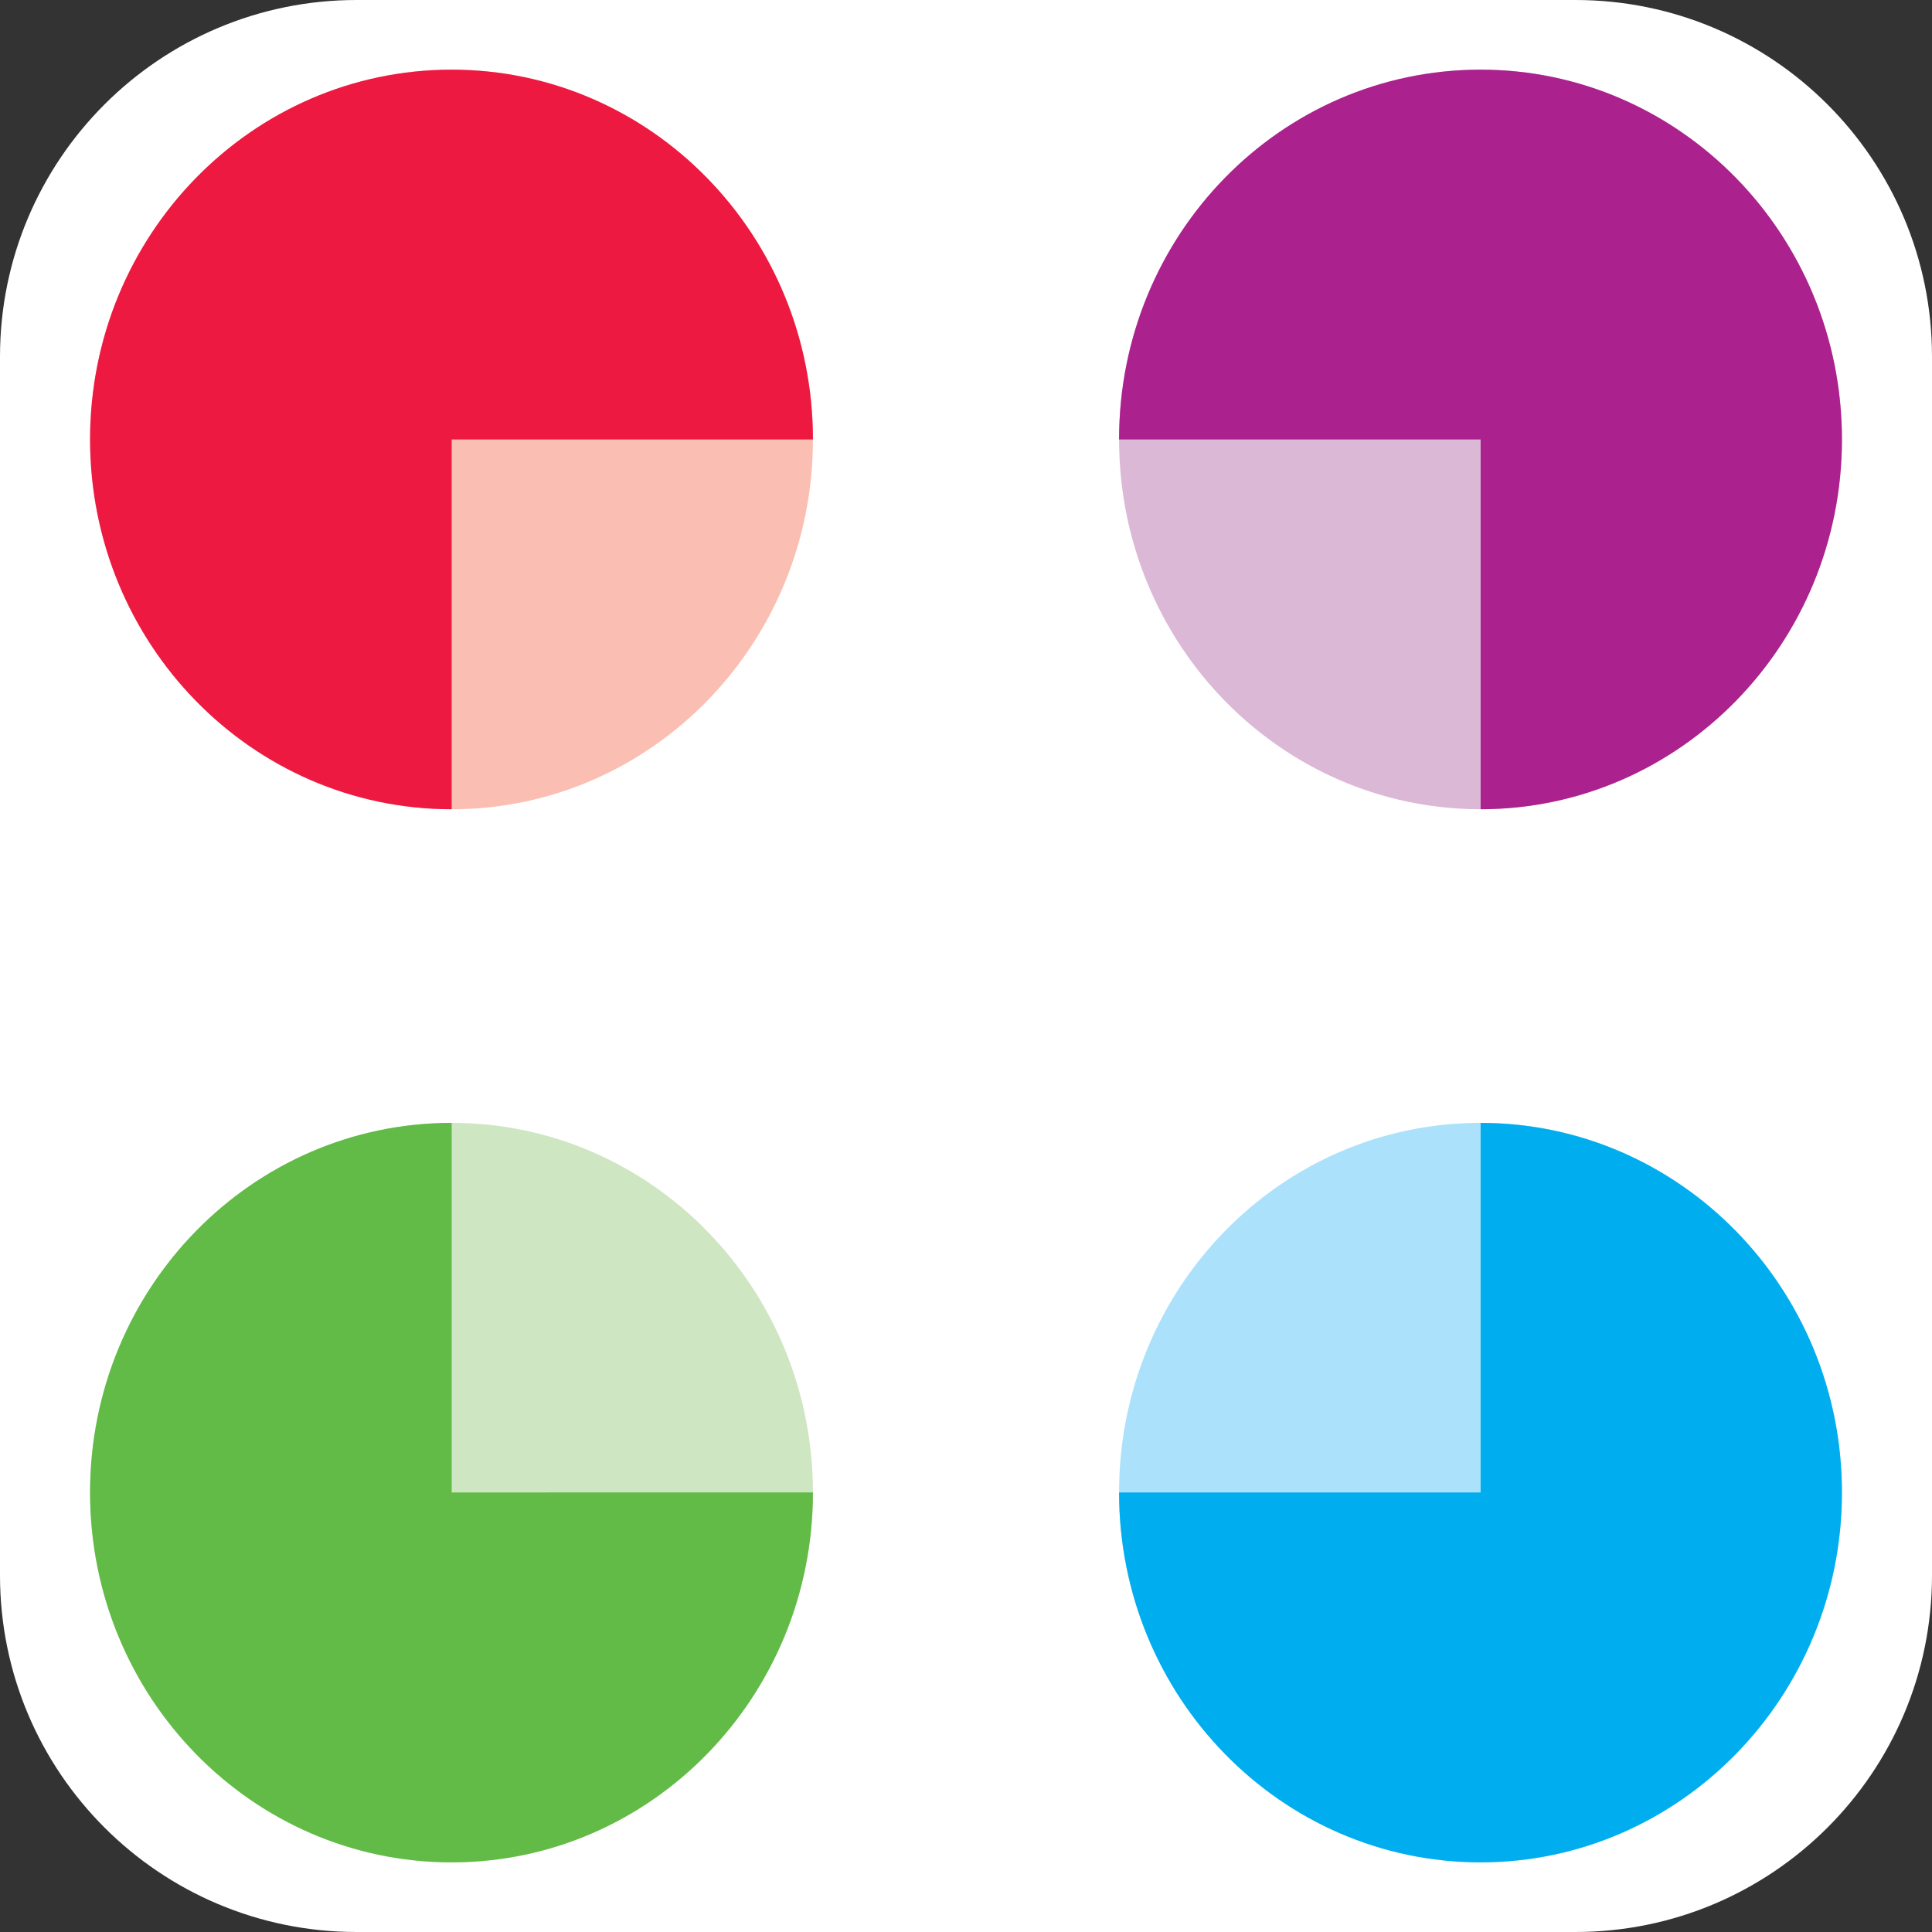 <?xml version="1.0" encoding="utf-8"?>
<!-- Generator: Adobe Illustrator 21.0.2, SVG Export Plug-In . SVG Version: 6.00 Build 0)  -->
<svg version="1.1" id="Layer_1" xmlns="http://www.w3.org/2000/svg" xmlns:xlink="http://www.w3.org/1999/xlink" x="0px" y="0px"
	 viewBox="0 0 102.92 102.92" style="enable-background:new 0 0 102.92 102.92;" xml:space="preserve">
<rect x="0" y="0" width="102.92" height="102.92" fill="#333333" stroke="none"/>
<style type="text/css">
	.st0{fill:#FFFFFF;}
	.st1{fill:#ABE1FA;}
	.st2{fill:#00AEEF;}
	.st3{fill:#CEE6C1;}
	.st4{fill:#62BB46;}
	.st5{fill:#FABFB2;}
	.st6{fill:#ED1941;}
	.st7{fill:#DCB8D7;}
	.st8{fill:#AB218E;}
</style>
<path class="st0" d="M83.92,102.92H19c-10.493,0-19-8.507-19-19V19C0,8.507,8.507,0,19,0h64.92c10.493,0,19,8.507,19,19
	v64.92C102.92,94.414,94.414,102.92,83.92,102.92z"/>
<g>
	<path class="st1" d="M78.875,59.816c10.605,0,19.247,8.809,19.247,19.688c0,10.876-8.642,19.705-19.247,19.705
		c-10.643,0-19.261-8.829-19.261-19.705C59.614,68.625,68.233,59.816,78.875,59.816"/>
	<path class="st2" d="M78.875,79.505h-19.261c0,10.876,8.618,19.705,19.261,19.705c10.605,0,19.247-8.829,19.247-19.705
		c0-10.879-8.642-19.688-19.247-19.688V79.505z"/>
	<path class="st3" d="M43.305,79.505c0,10.876-8.621,19.705-19.244,19.705c-10.646,0-19.264-8.829-19.264-19.705
		c0-10.879,8.618-19.688,19.264-19.688C34.684,59.817,43.305,68.626,43.305,79.505"/>
	<path class="st4" d="M24.062,79.505V59.817c-10.646,0-19.264,8.809-19.264,19.688
		c0,10.876,8.618,19.705,19.264,19.705c10.62,0,19.244-8.829,19.244-19.705
		C43.306,79.505,24.062,79.505,24.062,79.505z"/>
	<path class="st5" d="M24.062,43.11c-10.646,0-19.264-8.817-19.264-19.699c0-10.879,8.618-19.699,19.264-19.699
		c10.62,0,19.244,8.82,19.244,19.699C43.306,34.292,34.682,43.11,24.062,43.11"/>
	<path class="st6" d="M24.062,23.41h19.244c0-10.879-8.624-19.699-19.244-19.699c-10.646,0-19.264,8.82-19.264,19.699
		c0,10.882,8.618,19.699,19.264,19.699V23.41z"/>
	<path class="st7" d="M59.615,23.41c0-10.893,8.61-19.699,19.261-19.699c10.605,0,19.247,8.806,19.247,19.699
		c0,10.876-8.642,19.699-19.247,19.699C68.225,43.109,59.615,34.286,59.615,23.41"/>
	<path class="st8" d="M78.875,23.41v19.699c10.605,0,19.247-8.823,19.247-19.699c0-10.893-8.642-19.699-19.247-19.699
		c-10.651,0-19.261,8.806-19.261,19.699H78.875z"/>
</g>
</svg>
